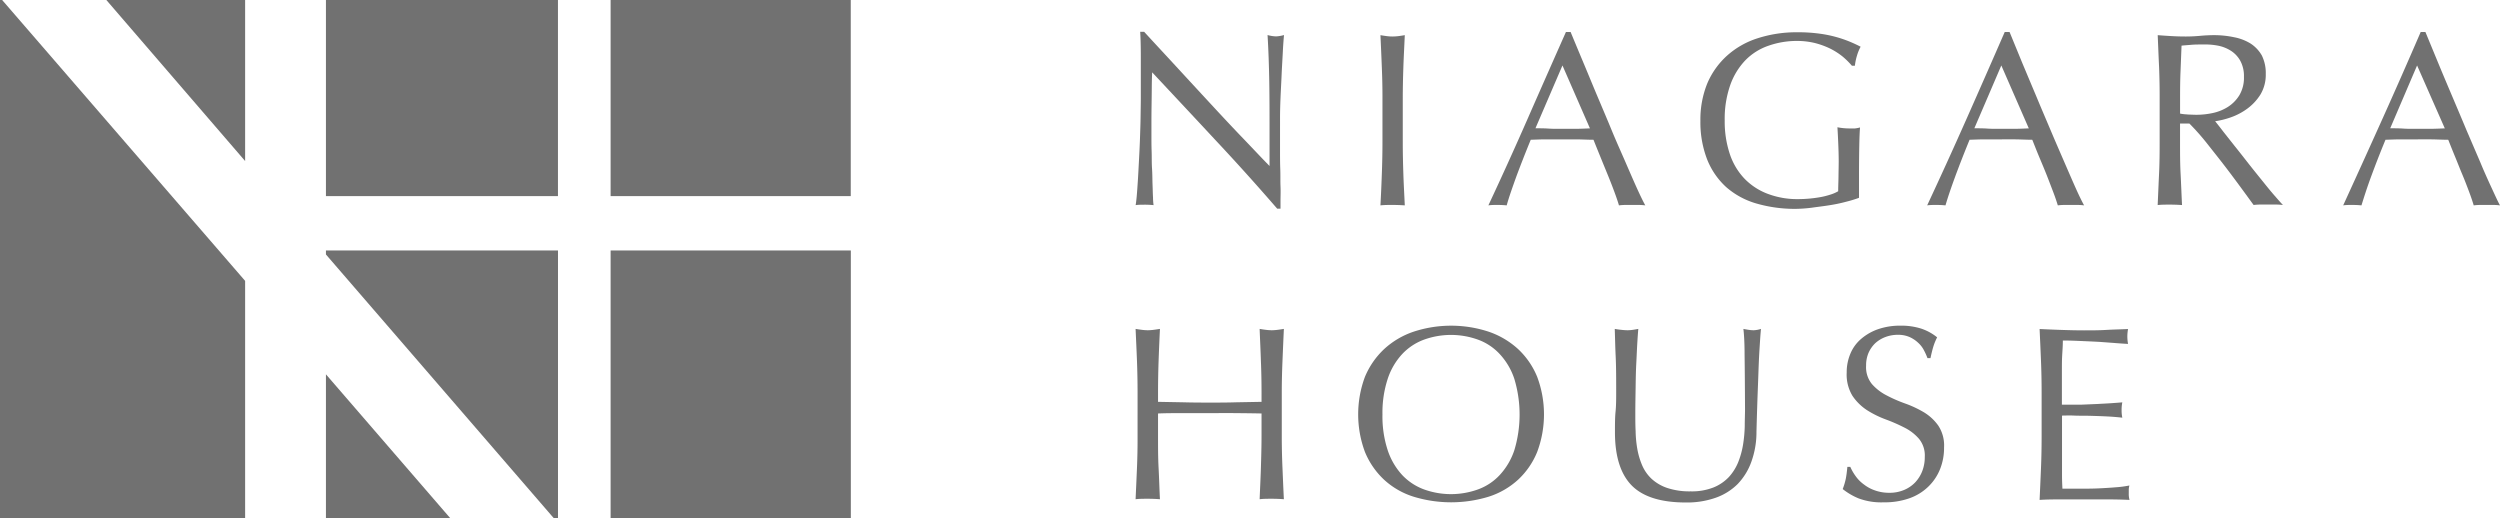 <svg xmlns="http://www.w3.org/2000/svg" viewBox="0 0 631.41 130.91"><defs><style>.cls-1{fill:#717171;}</style></defs><g id="レイヤー_2" data-name="レイヤー 2"><g id="レイヤー_1-2" data-name="レイヤー 1"><polygon class="cls-1" points="61.91 40.67 61.91 0 26.86 0 61.91 40.67"/><polygon class="cls-1" points="140.93 63.26 82.32 63.26 82.32 64.27 139.9 130.91 140.93 130.91 140.93 63.26"/><polygon class="cls-1" points="82.32 94.54 82.32 130.91 113.75 130.91 82.32 94.54"/><rect class="cls-1" x="154.22" y="63.26" width="60.67" height="67.65"/><rect class="cls-1" x="82.32" width="58.6" height="49.53"/><rect class="cls-1" x="154.22" width="60.65" height="49.53"/><polygon class="cls-1" points="61.91 70.94 0.54 0 0 0 0 130.91 61.91 130.91 61.91 70.94"/><path class="cls-1" d="M307.21,35.63C301.8,29.81,296.36,24,291,18.27c-.07,1.17-.1,2.71-.11,4.69s-.08,4.62-.08,8c0,.87,0,2,0,3.27s0,2.63.05,4,0,2.86.1,4.33.08,2.81.13,4.06.06,2.36.12,3.27a15.18,15.18,0,0,0,.14,1.92,21.89,21.89,0,0,0-2.23-.11c-.82,0-1.59,0-2.3.11.08-.41.18-1.18.28-2.31s.19-2.47.29-4,.18-3.25.28-5.1.19-3.67.25-5.49.13-3.65.15-5.4.06-3.32.06-4.7c0-4,0-7.44,0-10.31s-.06-5-.16-6.47h1c2.54,2.78,5.28,5.71,8.17,8.85s5.79,6.28,8.63,9.35,5.57,6,8.16,8.69,4.79,5.07,6.71,7V33.41c0-4.39,0-8.64-.07-12.81s-.21-8.06-.43-11.75a8.81,8.81,0,0,0,2.15.34,8.45,8.45,0,0,0,2-.34c-.08.94-.2,2.32-.29,4.16s-.22,3.79-.31,5.87-.21,4.13-.29,6.14-.11,3.6-.11,4.82V33.6c0,1.41,0,2.9,0,4.44s0,3.1.06,4.66,0,3,.06,4.39,0,2.54,0,3.53V52.7h-.84C317.76,47.14,312.67,41.46,307.21,35.63Z"/><path class="cls-1" d="M349,17c-.1-2.64-.22-5.34-.35-8.12.55.1,1.07.17,1.58.24s1,.1,1.5.1a14.71,14.71,0,0,0,1.49-.1c.52-.07,1-.14,1.58-.24-.12,2.78-.27,5.48-.36,8.12s-.15,5.35-.15,8.12V35.84c0,2.77.06,5.48.15,8.14s.24,5.31.36,7.89c-1-.07-2-.11-3.07-.11s-2.12,0-3.08.11Q348.86,48,349,44c.1-2.66.16-5.37.16-8.14V25.09C349.17,22.32,349.11,19.64,349,17Z"/><path class="cls-1" d="M415.54,51.87a14.33,14.33,0,0,0-1.68-.11h-3.3a14.17,14.17,0,0,0-1.67.11c-.27-.95-.68-2.12-1.17-3.45s-1.06-2.79-1.67-4.28-1.23-3-1.84-4.5-1.22-3-1.75-4.34c-1.35,0-2.7-.08-4.08-.1l-4.14,0c-1.28,0-2.55,0-3.83,0s-2.51.06-3.8.1q-2,4.88-3.64,9.29c-1.06,2.95-1.91,5.36-2.43,7.28-.72-.07-1.49-.11-2.32-.11s-1.59,0-2.31.11Q381,41,385.79,30.08t9.71-22h1.18c1,2.42,2.1,5.06,3.28,7.87s2.34,5.66,3.56,8.54,2.43,5.73,3.6,8.57,2.37,5.47,3.44,7.94,2,4.62,2.87,6.54S415,50.89,415.54,51.87ZM387.8,32.4c1.09,0,2.19,0,3.38.08s2.28.05,3.36.05,2.36,0,3.52,0,2.34-.06,3.5-.11l-6.94-15.89Z"/><path class="cls-1" d="M465.34,14.25a17.48,17.48,0,0,0-3.15-2,20.41,20.41,0,0,0-3.8-1.38,18.91,18.91,0,0,0-4.51-.53,21.58,21.58,0,0,0-7.2,1.2,14.92,14.92,0,0,0-5.84,3.66A17.41,17.41,0,0,0,437,21.48a25.84,25.84,0,0,0-1.4,9,25.88,25.88,0,0,0,1.24,8.27A16.62,16.62,0,0,0,440.48,45a15.93,15.93,0,0,0,5.87,3.91,21,21,0,0,0,7.86,1.38,32.66,32.66,0,0,0,5.54-.5,18.77,18.77,0,0,0,2.51-.63,9.18,9.18,0,0,0,2-.86c0-1.26.07-2.53.08-3.77s.05-2.52.05-3.8c0-1.49-.05-2.94-.11-4.41s-.13-2.85-.21-4.18a15.13,15.13,0,0,0,3,.3c.48,0,.92,0,1.4,0a7.79,7.79,0,0,0,1.31-.25c-.09,1-.15,2.46-.19,4.52s-.07,4.81-.07,8.18c0,.84,0,1.69,0,2.55s0,1.69,0,2.52a30.15,30.15,0,0,1-3.28,1,38.55,38.55,0,0,1-4.21.88c-1.47.24-3,.41-4.45.62a36,36,0,0,1-4,.29,34.9,34.9,0,0,1-10-1.36,19.94,19.94,0,0,1-7.6-4.13,18.86,18.86,0,0,1-4.82-7,26,26,0,0,1-1.7-9.72,24.27,24.27,0,0,1,1.75-9.5,19.9,19.9,0,0,1,5-7,21.07,21.07,0,0,1,7.72-4.38,31.8,31.8,0,0,1,10-1.51,39.91,39.91,0,0,1,5.7.36,30.42,30.42,0,0,1,7.71,2.08c1,.42,1.83.82,2.59,1.21a11.08,11.08,0,0,0-.92,2.24,13.38,13.38,0,0,0-.53,2.57h-.75A19.57,19.57,0,0,0,465.34,14.25Z"/><path class="cls-1" d="M526.37,51.87a14,14,0,0,0-1.65-.11H521.4a14,14,0,0,0-1.67.11c-.29-.95-.68-2.12-1.19-3.45s-1.06-2.79-1.65-4.28-1.23-3-1.86-4.5-1.21-3-1.75-4.34c-1.33,0-2.71-.08-4.06-.1s-2.75,0-4.15,0-2.55,0-3.82,0-2.52.06-3.81.1q-2,4.88-3.63,9.29c-1.08,2.95-1.9,5.36-2.45,7.28-.71-.07-1.48-.11-2.29-.11s-1.61,0-2.34.11q5.1-10.92,9.92-21.79t9.67-22h1.22l3.23,7.87q1.77,4.22,3.59,8.54c1.2,2.9,2.42,5.73,3.62,8.57s2.35,5.47,3.42,7.94,2,4.62,2.86,6.54S525.83,50.89,526.37,51.87ZM498.65,32.4c1.07,0,2.18,0,3.36.08s2.29.05,3.37.05,2.36,0,3.53,0,2.33-.06,3.49-.11l-6.94-15.89Z"/><path class="cls-1" d="M545.31,17c-.13-2.64-.23-5.34-.35-8.12,1.2.1,2.39.17,3.56.24s2.37.1,3.58.1,2.38-.06,3.57-.17,2.34-.17,3.56-.17a24,24,0,0,1,5,.52A12.29,12.29,0,0,1,568.42,11a8.78,8.78,0,0,1,2.83,3,10,10,0,0,1,1,4.7,9.67,9.67,0,0,1-1.33,5.15,12.93,12.93,0,0,1-3.29,3.56,15.9,15.9,0,0,1-4.16,2.21,20.86,20.86,0,0,1-4,1c.5.62,1.19,1.49,2.05,2.62l2.95,3.73c1.1,1.36,2.2,2.78,3.36,4.26s2.32,2.91,3.41,4.26,2.08,2.6,3.06,3.72,1.73,2,2.3,2.56a16.86,16.86,0,0,0-1.86-.11H571a15.34,15.34,0,0,0-1.82.11c-.64-.87-1.59-2.19-2.87-3.93s-2.67-3.63-4.21-5.64-3.13-4-4.71-6-3.1-3.66-4.43-5h-2.36v4.56c0,2.77,0,5.48.14,8.14s.23,5.31.36,7.89c-1-.07-2-.11-3.07-.11s-2.14,0-3.08.11c.12-2.58.22-5.21.35-7.89s.15-5.37.15-8.14V25.09C545.46,22.32,545.41,19.64,545.31,17Zm7.18,11.93c.68,0,1.47.06,2.29.06a19.52,19.52,0,0,0,4.06-.44A11.75,11.75,0,0,0,562.69,27a9.23,9.23,0,0,0,2.89-2.94,8.68,8.68,0,0,0,1.16-4.68,8.05,8.05,0,0,0-.91-4,7,7,0,0,0-2.33-2.52,9.34,9.34,0,0,0-3.12-1.29,17,17,0,0,0-3.34-.34c-1.47,0-2.66,0-3.64.09s-1.78.13-2.42.21c-.09,2.32-.18,4.57-.27,6.83s-.1,4.51-.1,6.77v3.56A11.71,11.71,0,0,0,552.49,28.9Z"/><path class="cls-1" d="M631.41,51.87a13.71,13.71,0,0,0-1.65-.11h-3.32a14.31,14.31,0,0,0-1.67.11c-.28-.95-.67-2.12-1.17-3.45s-1.05-2.79-1.68-4.28-1.21-3-1.83-4.5-1.22-3-1.75-4.34c-1.32,0-2.71-.08-4.08-.1s-2.75,0-4.13,0-2.57,0-3.81,0-2.54.06-3.83.1c-1.35,3.25-2.54,6.34-3.63,9.29S597,50,596.42,51.87c-.7-.07-1.47-.11-2.31-.11s-1.61,0-2.31.11q5-10.92,9.89-21.79t9.69-22h1.19c1,2.42,2.09,5.06,3.25,7.87s2.37,5.66,3.59,8.54S621.83,30.19,623,33L626.44,41c1,2.42,2,4.62,2.89,6.54S630.86,50.89,631.41,51.87ZM603.68,32.4c1.07,0,2.21,0,3.38.08s2.3.05,3.38.05,2.34,0,3.49,0,2.35-.06,3.54-.11l-7-15.89Z"/><path class="cls-1" d="M318.46,91.18c-.08-2.64-.22-5.33-.32-8.11.52.09,1,.17,1.55.23a12.63,12.63,0,0,0,1.51.11,13.09,13.09,0,0,0,1.5-.11c.51-.06,1-.14,1.56-.23-.13,2.78-.24,5.47-.35,8.11s-.18,5.35-.18,8.12v10.75q0,4.15.18,8.15c.11,2.67.22,5.3.35,7.89-1-.08-2-.12-3.06-.12s-2.14,0-3.06.12c.1-2.59.24-5.22.32-7.89s.16-5.38.16-8.15v-5.62c-2.26-.05-4.44-.07-6.53-.09s-4.3,0-6.56,0-4.43,0-6.54,0-4.28,0-6.51.09v5.62c0,2.77,0,5.49.14,8.15s.21,5.3.34,7.89c-1-.08-2-.12-3.08-.12s-2.11,0-3.07.12q.18-3.89.35-7.89t.15-8.15V99.3c0-2.77-.05-5.45-.15-8.12s-.23-5.33-.35-8.11c.53.09,1.08.17,1.58.23a12.45,12.45,0,0,0,1.49.11,12.63,12.63,0,0,0,1.51-.11c.5-.06,1-.14,1.57-.23-.13,2.78-.25,5.47-.34,8.11s-.14,5.35-.14,8.12v2.19l6.51.12c2.11.06,4.3.07,6.54.07s4.43,0,6.56-.07l6.53-.12V99.3C318.62,96.53,318.57,93.85,318.46,91.18Z"/><path class="cls-1" d="M344.73,95.19a20.28,20.28,0,0,1,4.83-7A20.73,20.73,0,0,1,357,83.78a30.35,30.35,0,0,1,19,0,21,21,0,0,1,7.41,4.38,19.86,19.86,0,0,1,4.82,7,27,27,0,0,1,0,19,19.63,19.63,0,0,1-4.82,7,19.93,19.93,0,0,1-7.41,4.28,32.39,32.39,0,0,1-19,0,19.7,19.7,0,0,1-7.43-4.28,20,20,0,0,1-4.83-7,27.19,27.19,0,0,1,0-19Zm37.74.51a17.05,17.05,0,0,0-3.68-6.26,14,14,0,0,0-5.51-3.66,20.08,20.08,0,0,0-13.62,0,14.32,14.32,0,0,0-5.53,3.66,17,17,0,0,0-3.65,6.26,27.35,27.35,0,0,0-1.32,9,27.33,27.33,0,0,0,1.32,9,17.17,17.17,0,0,0,3.65,6.26,14.41,14.41,0,0,0,5.53,3.65,20.08,20.08,0,0,0,13.62,0,14,14,0,0,0,5.51-3.65,17.22,17.22,0,0,0,3.68-6.26,31.24,31.24,0,0,0,0-18Z"/><path class="cls-1" d="M440.62,89.73c0-3.23-.15-5.43-.3-6.66.44.09.9.17,1.31.23a8.8,8.8,0,0,0,1.26.11,6.82,6.82,0,0,0,1.87-.34c-.15,1.48-.25,3.21-.38,5.24s-.21,4.2-.29,6.52-.18,4.68-.26,7.12-.15,4.83-.21,7.12a22,22,0,0,1-1.27,7.5,15.8,15.8,0,0,1-3.46,5.66,14.82,14.82,0,0,1-5.56,3.48,21.81,21.81,0,0,1-7.54,1.2c-6.24,0-10.82-1.42-13.64-4.26s-4.27-7.33-4.27-13.45c0-2,0-3.72.15-5.22s.16-3.09.16-4.68c0-3.51,0-6.61-.13-9.32s-.16-5-.23-6.91c.48.09,1,.17,1.62.23a16.14,16.14,0,0,0,1.61.11,9.6,9.6,0,0,0,1.36-.11c.43-.06.89-.14,1.36-.23-.09.93-.17,2.14-.26,3.61s-.15,3.16-.25,5-.14,3.9-.17,6.09-.08,4.42-.08,6.74c0,1.42,0,2.9.08,4.4a29.06,29.06,0,0,0,.42,4.44,18.79,18.79,0,0,0,1.22,4.15,10.22,10.22,0,0,0,2.4,3.44,11.09,11.09,0,0,0,4,2.32,17.83,17.83,0,0,0,5.87.84,14.86,14.86,0,0,0,5.79-1,11,11,0,0,0,3.87-2.64,12.64,12.64,0,0,0,2.35-3.76,21.18,21.18,0,0,0,1.22-4.45,34.49,34.49,0,0,0,.42-4.63c0-1.54.07-3,.07-4.24Q440.69,94.55,440.62,89.73Z"/><path class="cls-1" d="M468.65,120.23a9,9,0,0,0,2.07,2.1,9.64,9.64,0,0,0,2.86,1.54,10.51,10.51,0,0,0,3.61.59,9.29,9.29,0,0,0,3.73-.72,8.33,8.33,0,0,0,2.81-1.93,8.9,8.9,0,0,0,1.78-2.87,9.83,9.83,0,0,0,.62-3.55,6.61,6.61,0,0,0-1.47-4.57A11.81,11.81,0,0,0,481,108a42.66,42.66,0,0,0-4.73-2.07,25,25,0,0,1-4.75-2.35,13,13,0,0,1-3.65-3.6,10.33,10.33,0,0,1-1.46-5.88,12,12,0,0,1,.94-4.79,9.87,9.87,0,0,1,2.72-3.73,13.24,13.24,0,0,1,4.27-2.44,17,17,0,0,1,5.65-.89,16.62,16.62,0,0,1,5.19.73,12.77,12.77,0,0,1,4.07,2.22,15,15,0,0,0-.93,2.25c-.25.81-.5,1.81-.75,3h-.76a15.34,15.34,0,0,0-.86-1.92,6.59,6.59,0,0,0-1.44-1.91,7.77,7.77,0,0,0-2.14-1.46,7.1,7.1,0,0,0-3-.6,8.77,8.77,0,0,0-3.21.57,7.92,7.92,0,0,0-2.57,1.58,7.71,7.71,0,0,0-1.7,2.49,8,8,0,0,0-.58,3.13A6.76,6.76,0,0,0,472.78,97a12.58,12.58,0,0,0,3.67,2.84,35.16,35.16,0,0,0,4.72,2.07,27,27,0,0,1,4.74,2.22,12.11,12.11,0,0,1,3.64,3.38A9.09,9.09,0,0,1,491,113a14.45,14.45,0,0,1-1,5.46,12.7,12.7,0,0,1-3,4.47,13.11,13.11,0,0,1-4.82,2.94,18.84,18.84,0,0,1-6.47,1,16.33,16.33,0,0,1-6.31-1,16.57,16.57,0,0,1-4-2.35,16.84,16.84,0,0,0,.78-2.6c.15-.76.28-1.75.4-3h.74A12.46,12.46,0,0,0,468.65,120.23Z"/><path class="cls-1" d="M515.48,91.1c-.11-2.68-.23-5.35-.35-8,1.88.09,3.74.17,5.61.23s3.72.11,5.59.11,3.74,0,5.57-.11,3.71-.14,5.57-.23a11,11,0,0,0-.18,1.89,10.58,10.58,0,0,0,.18,1.87c-1.34-.07-2.56-.16-3.64-.25l-3.51-.26c-1.25-.07-2.58-.13-4-.19S523.05,86,521,86c0,1.31-.1,2.6-.17,3.8s-.07,2.6-.07,4.13v4.76c0,1.56,0,2.71,0,3.51,1.86,0,3.51,0,5,0l4-.17c1.2-.07,2.32-.12,3.35-.19s2-.14,2.91-.22a9.63,9.63,0,0,0-.18,2,9.12,9.12,0,0,0,.18,1.87c-1.08-.12-2.36-.24-3.78-.31s-2.89-.12-4.33-.16-2.79,0-4.07-.06-2.28,0-3.05,0c0,.37,0,.78,0,1.22v13.74c0,1.56.07,2.73.1,3.5h4.41c1.59,0,3.11,0,4.65-.07s3-.16,4.32-.27a27.44,27.44,0,0,0,3.54-.46,4.57,4.57,0,0,0-.16,1c0,.35,0,.67,0,1a5.43,5.43,0,0,0,.19,1.64c-1.89-.09-3.78-.13-5.61-.13H520.81c-1.85,0-3.74,0-5.68.13.12-2.66.24-5.34.35-8s.16-5.34.16-8.1V99.24Q515.64,95.1,515.48,91.1Z"/></g></g></svg>